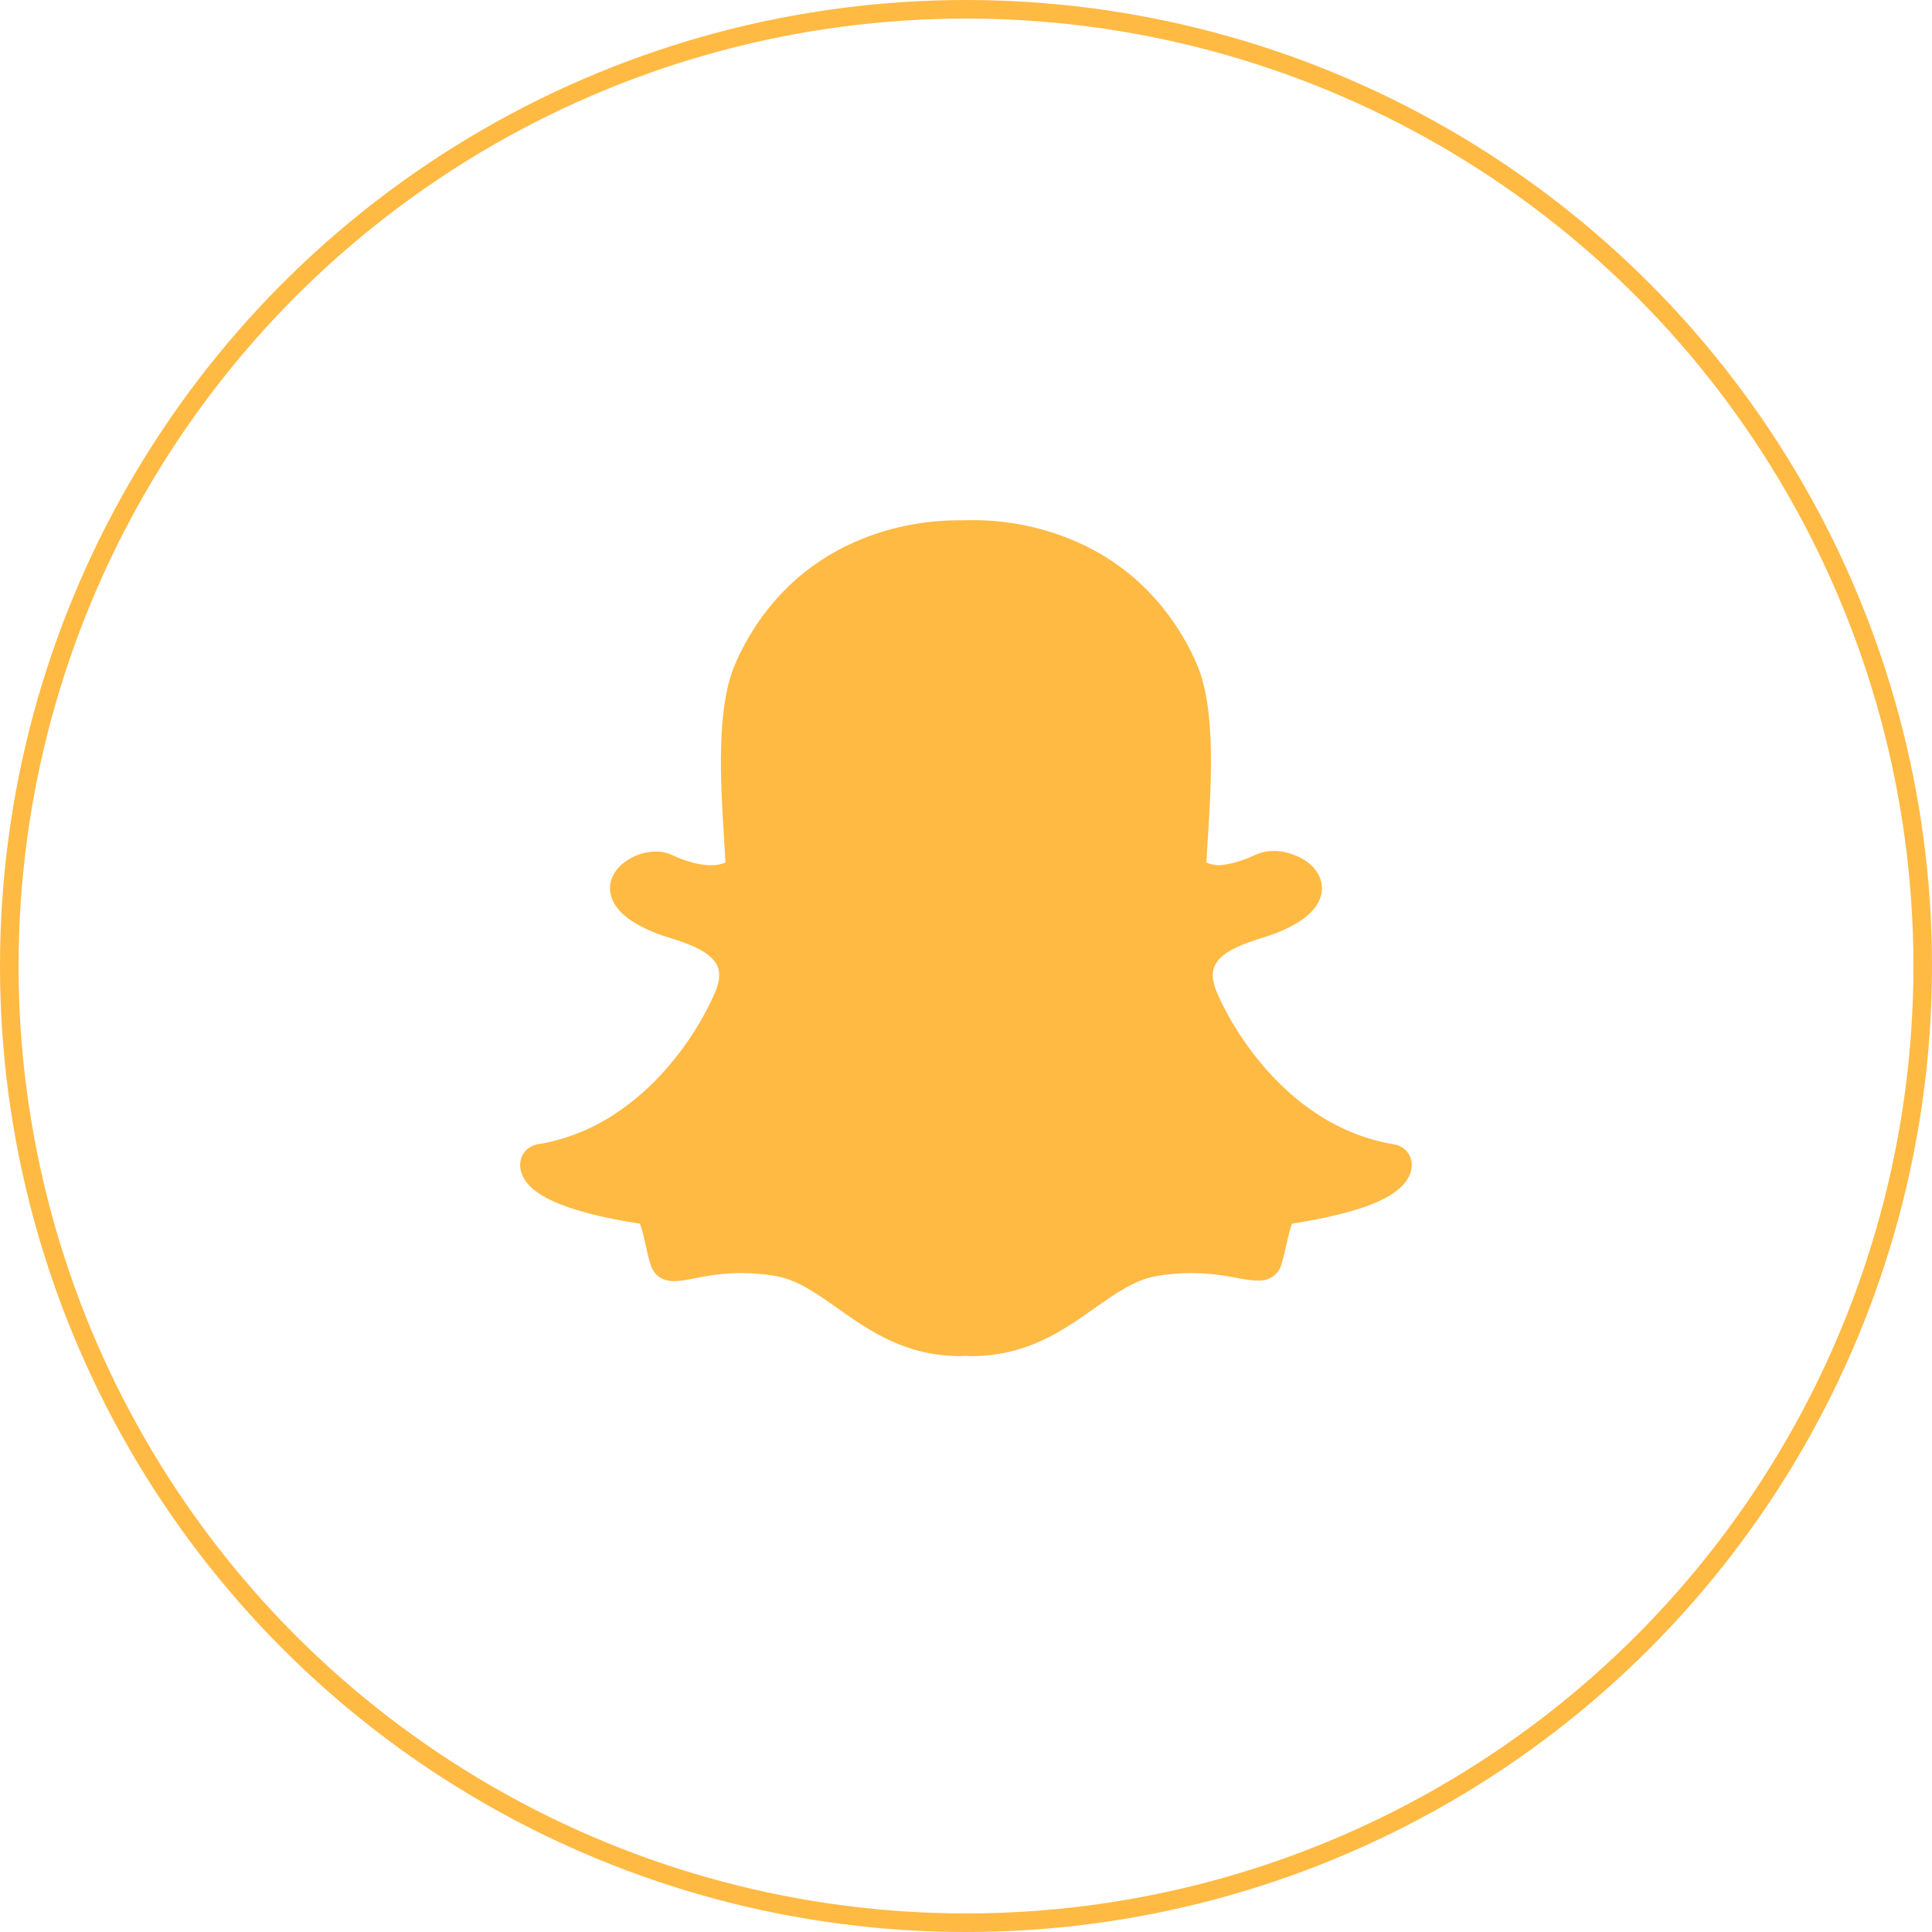 <svg width="52" height="52" viewBox="0 0 52 52" fill="none" xmlns="http://www.w3.org/2000/svg">
<circle cx="26" cy="26" r="25.75" stroke="#FFBA44" stroke-width="0.5"/>
<path d="M37.529 30.802C34.32 30.273 32.874 26.987 32.816 26.848L32.802 26.82C32.639 26.488 32.599 26.213 32.69 26.005C32.865 25.593 33.537 25.381 33.981 25.239C34.11 25.199 34.231 25.16 34.332 25.121C34.77 24.948 35.082 24.761 35.289 24.549C35.535 24.296 35.583 24.053 35.58 23.895C35.572 23.512 35.279 23.169 34.809 23.003C34.643 22.937 34.466 22.903 34.287 22.904C34.12 22.902 33.954 22.935 33.801 23.003C33.426 23.178 33.09 23.274 32.8 23.288C32.686 23.285 32.574 23.26 32.469 23.216L32.498 22.753L32.502 22.683C32.605 21.059 32.733 19.038 32.196 17.838C31.85 17.048 31.351 16.333 30.727 15.737C30.213 15.253 29.619 14.861 28.971 14.579C28.106 14.202 27.174 14.005 26.23 14L26.171 14L25.758 14.005C25.226 14.005 24.159 14.079 23.015 14.584C22.369 14.865 21.776 15.256 21.264 15.74C20.643 16.336 20.146 17.049 19.802 17.837C19.265 19.035 19.392 21.056 19.494 22.679V22.682L19.527 23.215C19.403 23.266 19.269 23.291 19.134 23.288C18.831 23.288 18.471 23.192 18.064 23.002C17.937 22.944 17.798 22.916 17.658 22.918C17.405 22.92 17.157 22.989 16.939 23.119C16.66 23.282 16.48 23.512 16.431 23.768C16.399 23.936 16.401 24.27 16.773 24.61C16.979 24.796 17.279 24.968 17.667 25.121C17.769 25.162 17.89 25.199 18.018 25.239C18.462 25.381 19.136 25.593 19.311 26.005C19.399 26.213 19.36 26.488 19.197 26.82L19.185 26.848C18.872 27.524 18.465 28.153 17.976 28.716C17.554 29.213 17.063 29.647 16.518 30.003C15.898 30.407 15.201 30.679 14.47 30.8C14.334 30.822 14.21 30.894 14.123 31.002C14.036 31.11 13.993 31.247 14.001 31.385C14.005 31.468 14.025 31.55 14.059 31.63V31.631C14.175 31.899 14.441 32.126 14.873 32.325C15.4 32.57 16.189 32.776 17.22 32.936C17.273 33.035 17.326 33.282 17.364 33.452C17.403 33.632 17.444 33.818 17.502 34.014C17.565 34.227 17.727 34.483 18.145 34.483C18.305 34.483 18.486 34.447 18.698 34.406C19.006 34.346 19.43 34.264 19.956 34.264C20.248 34.264 20.552 34.289 20.856 34.34C21.444 34.438 21.951 34.794 22.538 35.209C23.395 35.815 24.367 36.5 25.852 36.5L25.974 36.495C26.022 36.498 26.084 36.5 26.146 36.5C27.631 36.5 28.604 35.815 29.462 35.21L29.463 35.209C30.049 34.796 30.556 34.439 31.145 34.342C31.449 34.291 31.752 34.265 32.044 34.265C32.548 34.265 32.947 34.33 33.303 34.398C33.535 34.444 33.715 34.466 33.855 34.466H33.882C34.022 34.472 34.16 34.43 34.272 34.346C34.385 34.262 34.465 34.142 34.498 34.005C34.551 33.821 34.597 33.635 34.636 33.447C34.671 33.288 34.728 33.033 34.779 32.934C35.809 32.773 36.599 32.569 37.127 32.324C37.557 32.124 37.822 31.898 37.938 31.631C37.973 31.553 37.993 31.469 37.998 31.384C38.006 31.246 37.962 31.11 37.875 31.002C37.788 30.895 37.665 30.823 37.529 30.802Z" fill="#FFBA44"/>
</svg>
